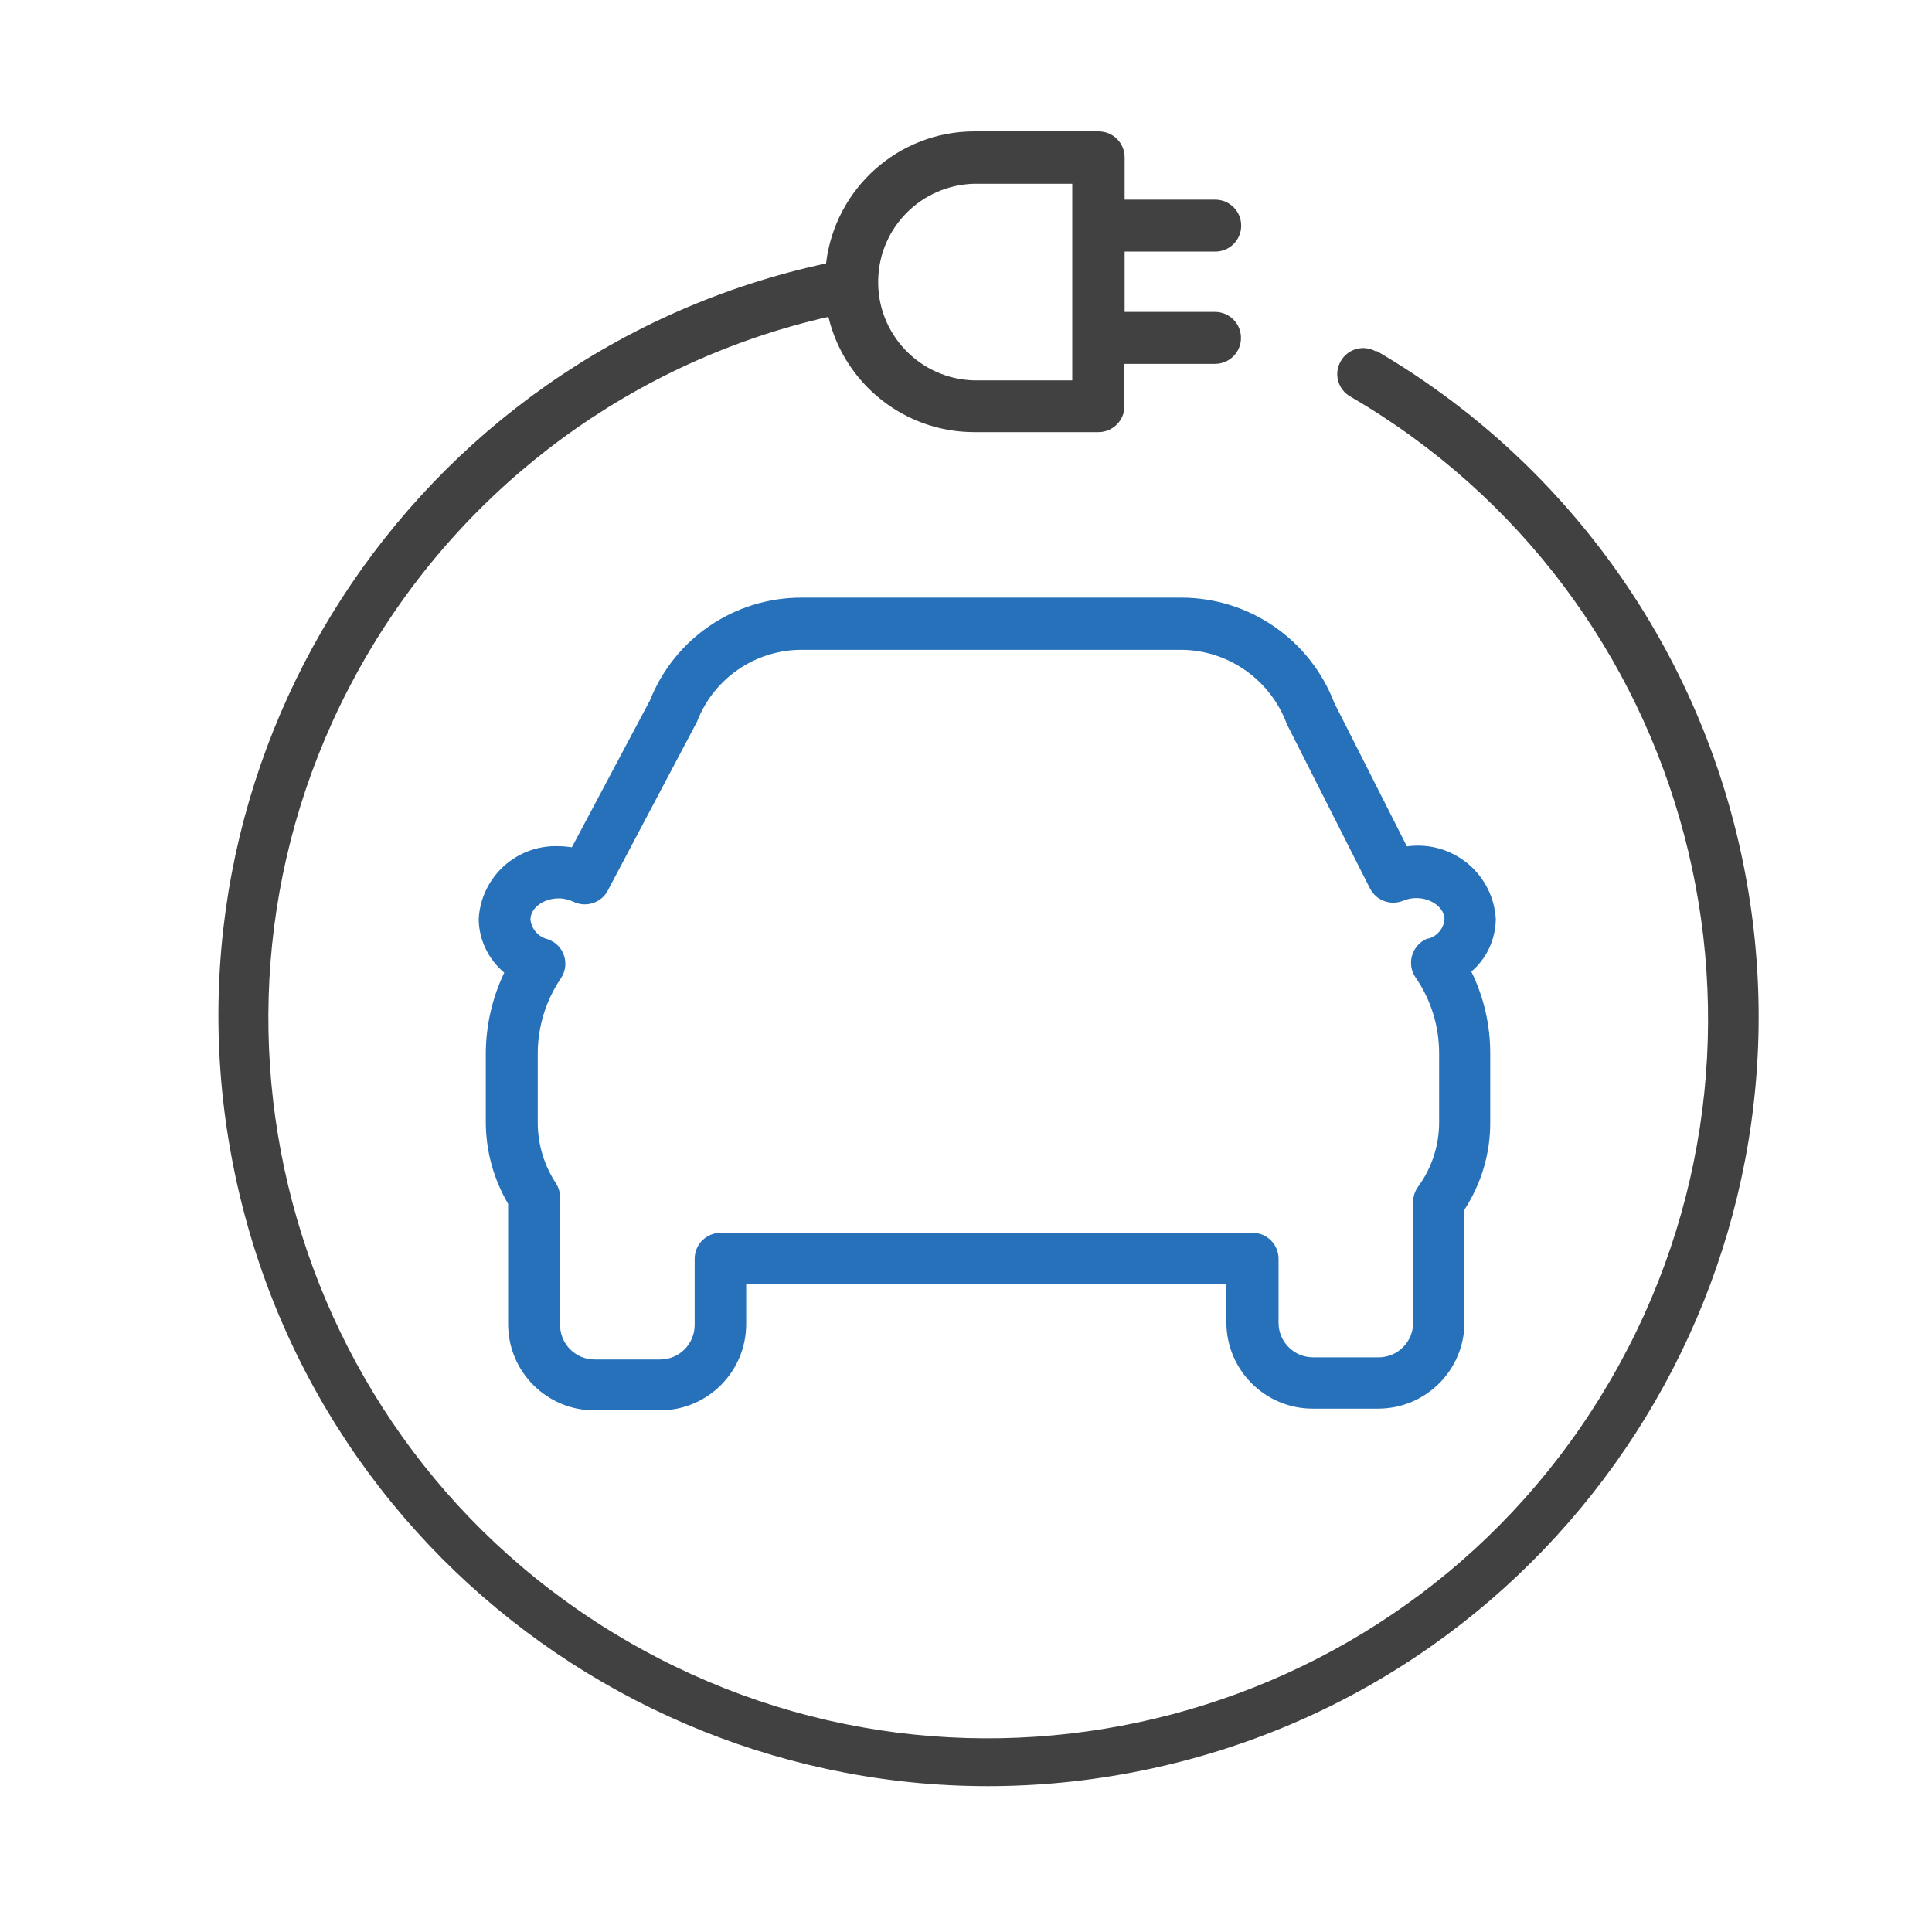 <?xml version="1.0" encoding="UTF-8"?>
<svg id="Layer_1" xmlns="http://www.w3.org/2000/svg" viewBox="0 0 90 90">
  <defs>
    <style>.cls-1{fill:#414141;}.cls-2{fill:#2671b9;}</style>
  </defs>
  <path class="cls-1" d="m64.11,16.38c-.58-.34-1.32-.14-1.65.44-.34.58-.14,1.32.44,1.65,16,9.31,21.43,29.84,12.11,45.84-9.31,16-29.84,21.43-45.84,12.11-16-9.31-21.43-29.84-12.11-45.84,4.67-8.03,12.47-13.76,21.53-15.82.75,3.14,3.56,5.37,6.79,5.37h5.79c.67,0,1.21-.54,1.21-1.21h0v-1.97h4.22c.67,0,1.21-.54,1.21-1.21s-.54-1.21-1.21-1.21h-4.21v-2.81h4.22c.67,0,1.21-.54,1.21-1.21s-.54-1.21-1.21-1.21h-4.22v-1.97c0-.67-.54-1.21-1.21-1.21h-5.79c-3.53,0-6.49,2.65-6.91,6.15-19.36,4.18-31.67,23.27-27.49,42.63,4.18,19.36,23.27,31.67,42.63,27.49,19.36-4.18,31.67-23.27,27.49-42.63-2.13-9.84-8.29-18.33-16.98-23.41Zm-18.74-7.82h4.58v9.16h-4.58c-2.53-.07-4.53-2.17-4.46-4.7.06-2.44,2.02-4.39,4.46-4.46Z" />
  <path class="cls-2" d="m65.54,39.43l-3.38-6.68c-1.13-2.95-3.95-4.9-7.11-4.91h-17.72c-3.11,0-5.9,1.89-7.05,4.78l-3.64,6.85c-.2-.03-.41-.05-.61-.05-1.97-.08-3.63,1.44-3.73,3.4.01.96.45,1.87,1.19,2.49-.56,1.17-.85,2.45-.86,3.74v3.21c0,1.34.36,2.66,1.04,3.82v5.6c0,2.22,1.8,4.02,4.02,4.02h3.05c2.22,0,4.02-1.8,4.02-4.02v-1.86h22.37v1.78c0,2.22,1.8,4.02,4.02,4.02h3.05c2.22,0,4.02-1.8,4.02-4.02v-5.25c.79-1.22,1.21-2.63,1.2-4.08v-3.21c0-1.32-.3-2.62-.88-3.8.72-.61,1.13-1.51,1.14-2.45-.12-2.01-1.84-3.53-3.85-3.41-.1,0-.21.02-.31.03Zm.99,4.28c-.63.23-.95.92-.73,1.55.03.09.08.18.14.27.72,1.04,1.1,2.27,1.1,3.54v3.21c0,1.08-.34,2.13-.98,3-.15.21-.23.45-.23.71v5.63c0,.89-.72,1.61-1.61,1.61h-3.05c-.89,0-1.61-.72-1.61-1.61v-2.98c0-.67-.54-1.21-1.21-1.21h-24.78c-.67,0-1.21.54-1.21,1.21v3.08c0,.89-.72,1.61-1.61,1.61h-3.05c-.89,0-1.61-.72-1.61-1.61v-5.95c0-.23-.07-.46-.2-.66-.55-.84-.84-1.82-.84-2.82v-3.21c0-1.25.38-2.48,1.08-3.51.37-.55.23-1.3-.32-1.67-.09-.06-.19-.11-.3-.15-.43-.1-.75-.47-.8-.91,0-.54.6-.99,1.32-.99.24,0,.47.06.69.16.58.28,1.29.05,1.59-.52l4.16-7.87c.77-2.01,2.7-3.34,4.85-3.35h17.72c2.2.02,4.15,1.41,4.91,3.47l3.87,7.65c.29.56.96.81,1.54.57.91-.38,1.93.17,1.93.87-.04.43-.35.79-.77.9Z" />
</svg>